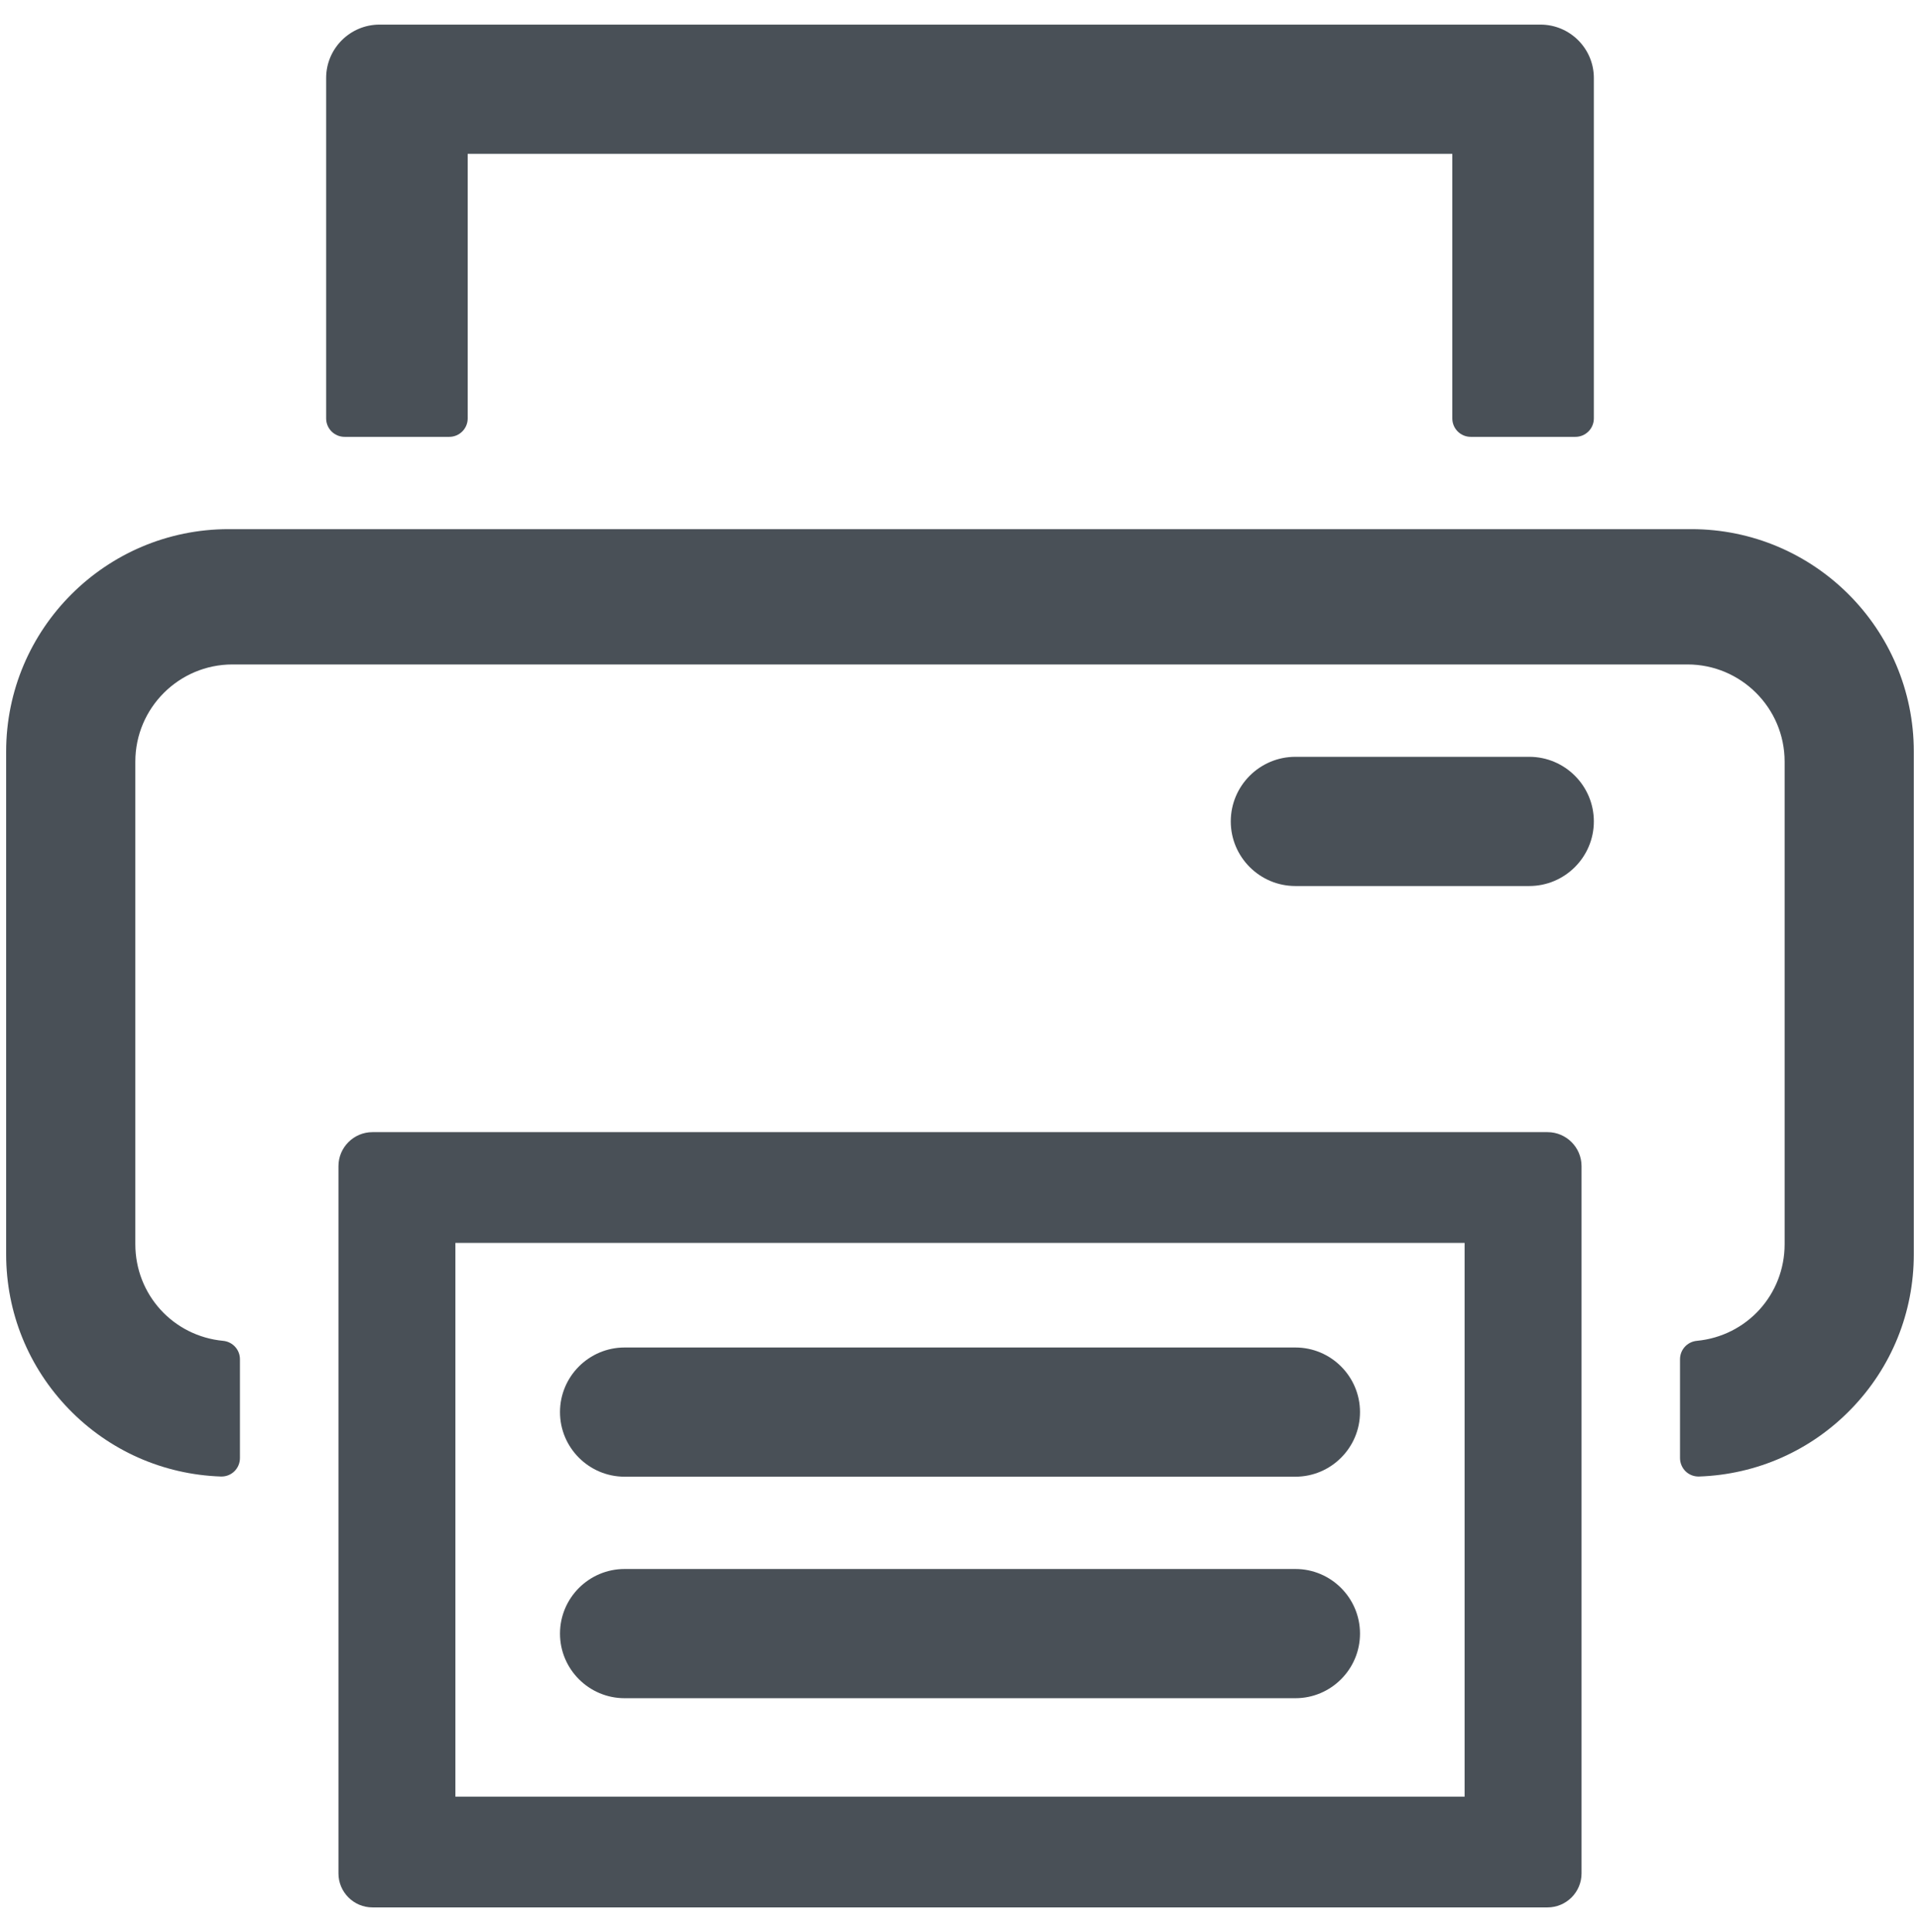 <?xml version="1.0" encoding="UTF-8"?>
<svg id="Capa_1" data-name="Capa 1" xmlns="http://www.w3.org/2000/svg" viewBox="0 0 312 314">
  <defs>
    <style>
      .cls-1 {
        fill: #495057;
      }
    </style>
  </defs>
  <g>
    <path class="cls-1" d="M239,69.5c-.83,0-1.5-.67-1.5-1.5V23.5H74.5v44.5c0,.83-.67,1.5-1.5,1.5h-17c-.83,0-1.5-.67-1.5-1.5V12.67c0-3.96,3.22-7.17,7.17-7.17h188.65c3.96,0,7.17,3.22,7.17,7.17v55.33c0,.83-.67,1.5-1.5,1.5h-17Z"/>
    <path class="cls-1" d="M250.33,7c3.13,0,5.67,2.54,5.67,5.67v55.33h-17V22H73v46h-17V12.67c0-3.13,2.54-5.67,5.67-5.67h188.65M250.33,4H61.67c-4.78,0-8.67,3.89-8.67,8.67v55.33c0,1.66,1.34,3,3,3h17c1.66,0,3-1.34,3-3V25h160v43c0,1.66,1.34,3,3,3h17c1.66,0,3-1.34,3-3V12.67c0-4.78-3.89-8.67-8.67-8.67h0Z"/>
  </g>
  <g>
    <path class="cls-1" d="M210.5,142.5c-4.96,0-9-4.04-9-9s4.04-9,9-9h38c4.96,0,9,4.04,9,9s-4.04,9-9,9h-38Z"/>
    <path class="cls-1" d="M248.5,126c4.14,0,7.5,3.36,7.5,7.5s-3.36,7.5-7.5,7.5h-38c-4.14,0-7.5-3.36-7.5-7.5s3.36-7.5,7.5-7.5h38M248.5,123h-38c-5.79,0-10.5,4.71-10.5,10.5s4.71,10.5,10.5,10.5h38c5.79,0,10.5-4.71,10.5-10.5s-4.71-10.5-10.5-10.5h0Z"/>
  </g>
  <g>
    <path class="cls-1" d="M101.5,238.5c-4.96,0-9-4.04-9-9s4.04-9,9-9h109c4.96,0,9,4.04,9,9s-4.04,9-9,9h-109Z"/>
    <path class="cls-1" d="M210.5,222c4.14,0,7.5,3.36,7.5,7.5s-3.36,7.5-7.5,7.5h-109c-4.14,0-7.5-3.36-7.5-7.5s3.36-7.5,7.5-7.5h109M210.5,219h-109c-5.79,0-10.5,4.71-10.5,10.5s4.71,10.5,10.5,10.5h109c5.79,0,10.5-4.71,10.5-10.5s-4.71-10.5-10.5-10.5h0Z"/>
  </g>
  <g>
    <path class="cls-1" d="M60.53,308.5c-2.22,0-4.03-1.81-4.03-4.03v-114.94c0-2.22,1.81-4.03,4.03-4.03h190.94c2.22,0,4.03,1.81,4.03,4.03v114.94c0,2.22-1.81,4.03-4.03,4.03H60.53ZM73.11,200.5c-.33,0-.61.27-.61.61v91.79c0,.33.27.61.61.61h165.79c.33,0,.61-.27.61-.61v-91.79c0-.33-.27-.61-.61-.61H73.11Z"/>
    <path class="cls-1" d="M251.47,187c1.4,0,2.53,1.13,2.53,2.53v114.94c0,1.4-1.13,2.53-2.53,2.53H60.53c-1.4,0-2.53-1.13-2.53-2.53v-114.94c0-1.4,1.13-2.53,2.53-2.53h190.94M73.11,295h165.79c1.16,0,2.11-.94,2.11-2.11v-91.79c0-1.16-.94-2.11-2.11-2.11H73.11c-1.16,0-2.11.94-2.11,2.11v91.79c0,1.16.94,2.11,2.11,2.11M251.47,184H60.53c-3.05,0-5.53,2.48-5.53,5.53v114.94c0,3.05,2.48,5.53,5.53,5.53h190.94c3.05,0,5.53-2.48,5.53-5.53v-114.94c0-3.05-2.48-5.53-5.53-5.53h0ZM74,202h164v90H74v-90h0Z"/>
  </g>
  <g>
    <path class="cls-1" d="M101.5,274.5c-4.96,0-9-4.04-9-9s4.04-9,9-9h109c4.96,0,9,4.04,9,9s-4.04,9-9,9h-109Z"/>
    <path class="cls-1" d="M210.5,258c4.14,0,7.5,3.36,7.5,7.5s-3.36,7.5-7.5,7.5h-109c-4.14,0-7.5-3.36-7.5-7.5s3.36-7.5,7.5-7.5h109M210.5,255h-109c-5.79,0-10.5,4.71-10.5,10.5s4.71,10.5,10.5,10.5h109c5.79,0,10.5-4.71,10.5-10.5s-4.71-10.5-10.5-10.5h0Z"/>
  </g>
  <g>
    <path class="cls-1" d="M276,238.47c-.39,0-.76-.15-1.04-.42-.29-.28-.46-.67-.46-1.08v-16.06c0-.77.59-1.42,1.36-1.49,8.92-.84,15.64-8.24,15.64-17.2v-78.43c0-9.53-7.75-17.29-17.29-17.29H37.79c-9.53,0-17.29,7.75-17.29,17.29v78.43c0,8.97,6.72,16.36,15.64,17.2.77.07,1.36.72,1.36,1.49v16.06c0,.41-.17.8-.46,1.08-.28.27-.65.42-1.04.42-.02,0-.03,0-.05,0-18.76-.63-33.45-15.84-33.45-34.61v-81.72c0-19.1,15.54-34.64,34.64-34.64h237.72c19.1,0,34.64,15.54,34.64,34.64v81.72c0,18.77-14.69,33.97-33.45,34.61-.02,0-.03,0-.05,0Z"/>
    <path class="cls-1" d="M274.86,89c18.3,0,33.14,14.84,33.14,33.14v81.72c0,17.92-14.23,32.51-32,33.11v-16.06c9.54-.9,17-8.92,17-18.7v-78.43c0-10.38-8.41-18.79-18.79-18.79H37.79c-10.38,0-18.79,8.41-18.79,18.79v78.43c0,9.77,7.46,17.8,17,18.7v16.06c-17.77-.6-32-15.19-32-33.11v-81.72c0-18.3,14.84-33.14,33.14-33.14h237.72M274.86,86H37.14c-19.93,0-36.14,16.21-36.14,36.14v81.72c0,9.44,3.62,18.36,10.18,25.14,6.55,6.76,15.33,10.65,24.72,10.97.03,0,.07,0,.1,0,.78,0,1.52-.3,2.08-.84.58-.57.91-1.34.91-2.16v-16.06c0-1.55-1.18-2.84-2.72-2.99-8.14-.77-14.28-7.52-14.28-15.71v-78.43c0-8.71,7.08-15.79,15.79-15.79h236.43c8.71,0,15.79,7.08,15.79,15.79v78.43c0,8.19-6.14,14.94-14.28,15.71-1.54.15-2.72,1.44-2.72,2.99v16.06c0,.81.33,1.59.91,2.16.56.54,1.31.84,2.08.84.03,0,.07,0,.1,0,9.39-.32,18.17-4.21,24.72-10.97,6.57-6.77,10.18-15.7,10.18-25.14v-81.72c0-19.93-16.21-36.14-36.14-36.14h0Z"/>
  </g>
</svg>